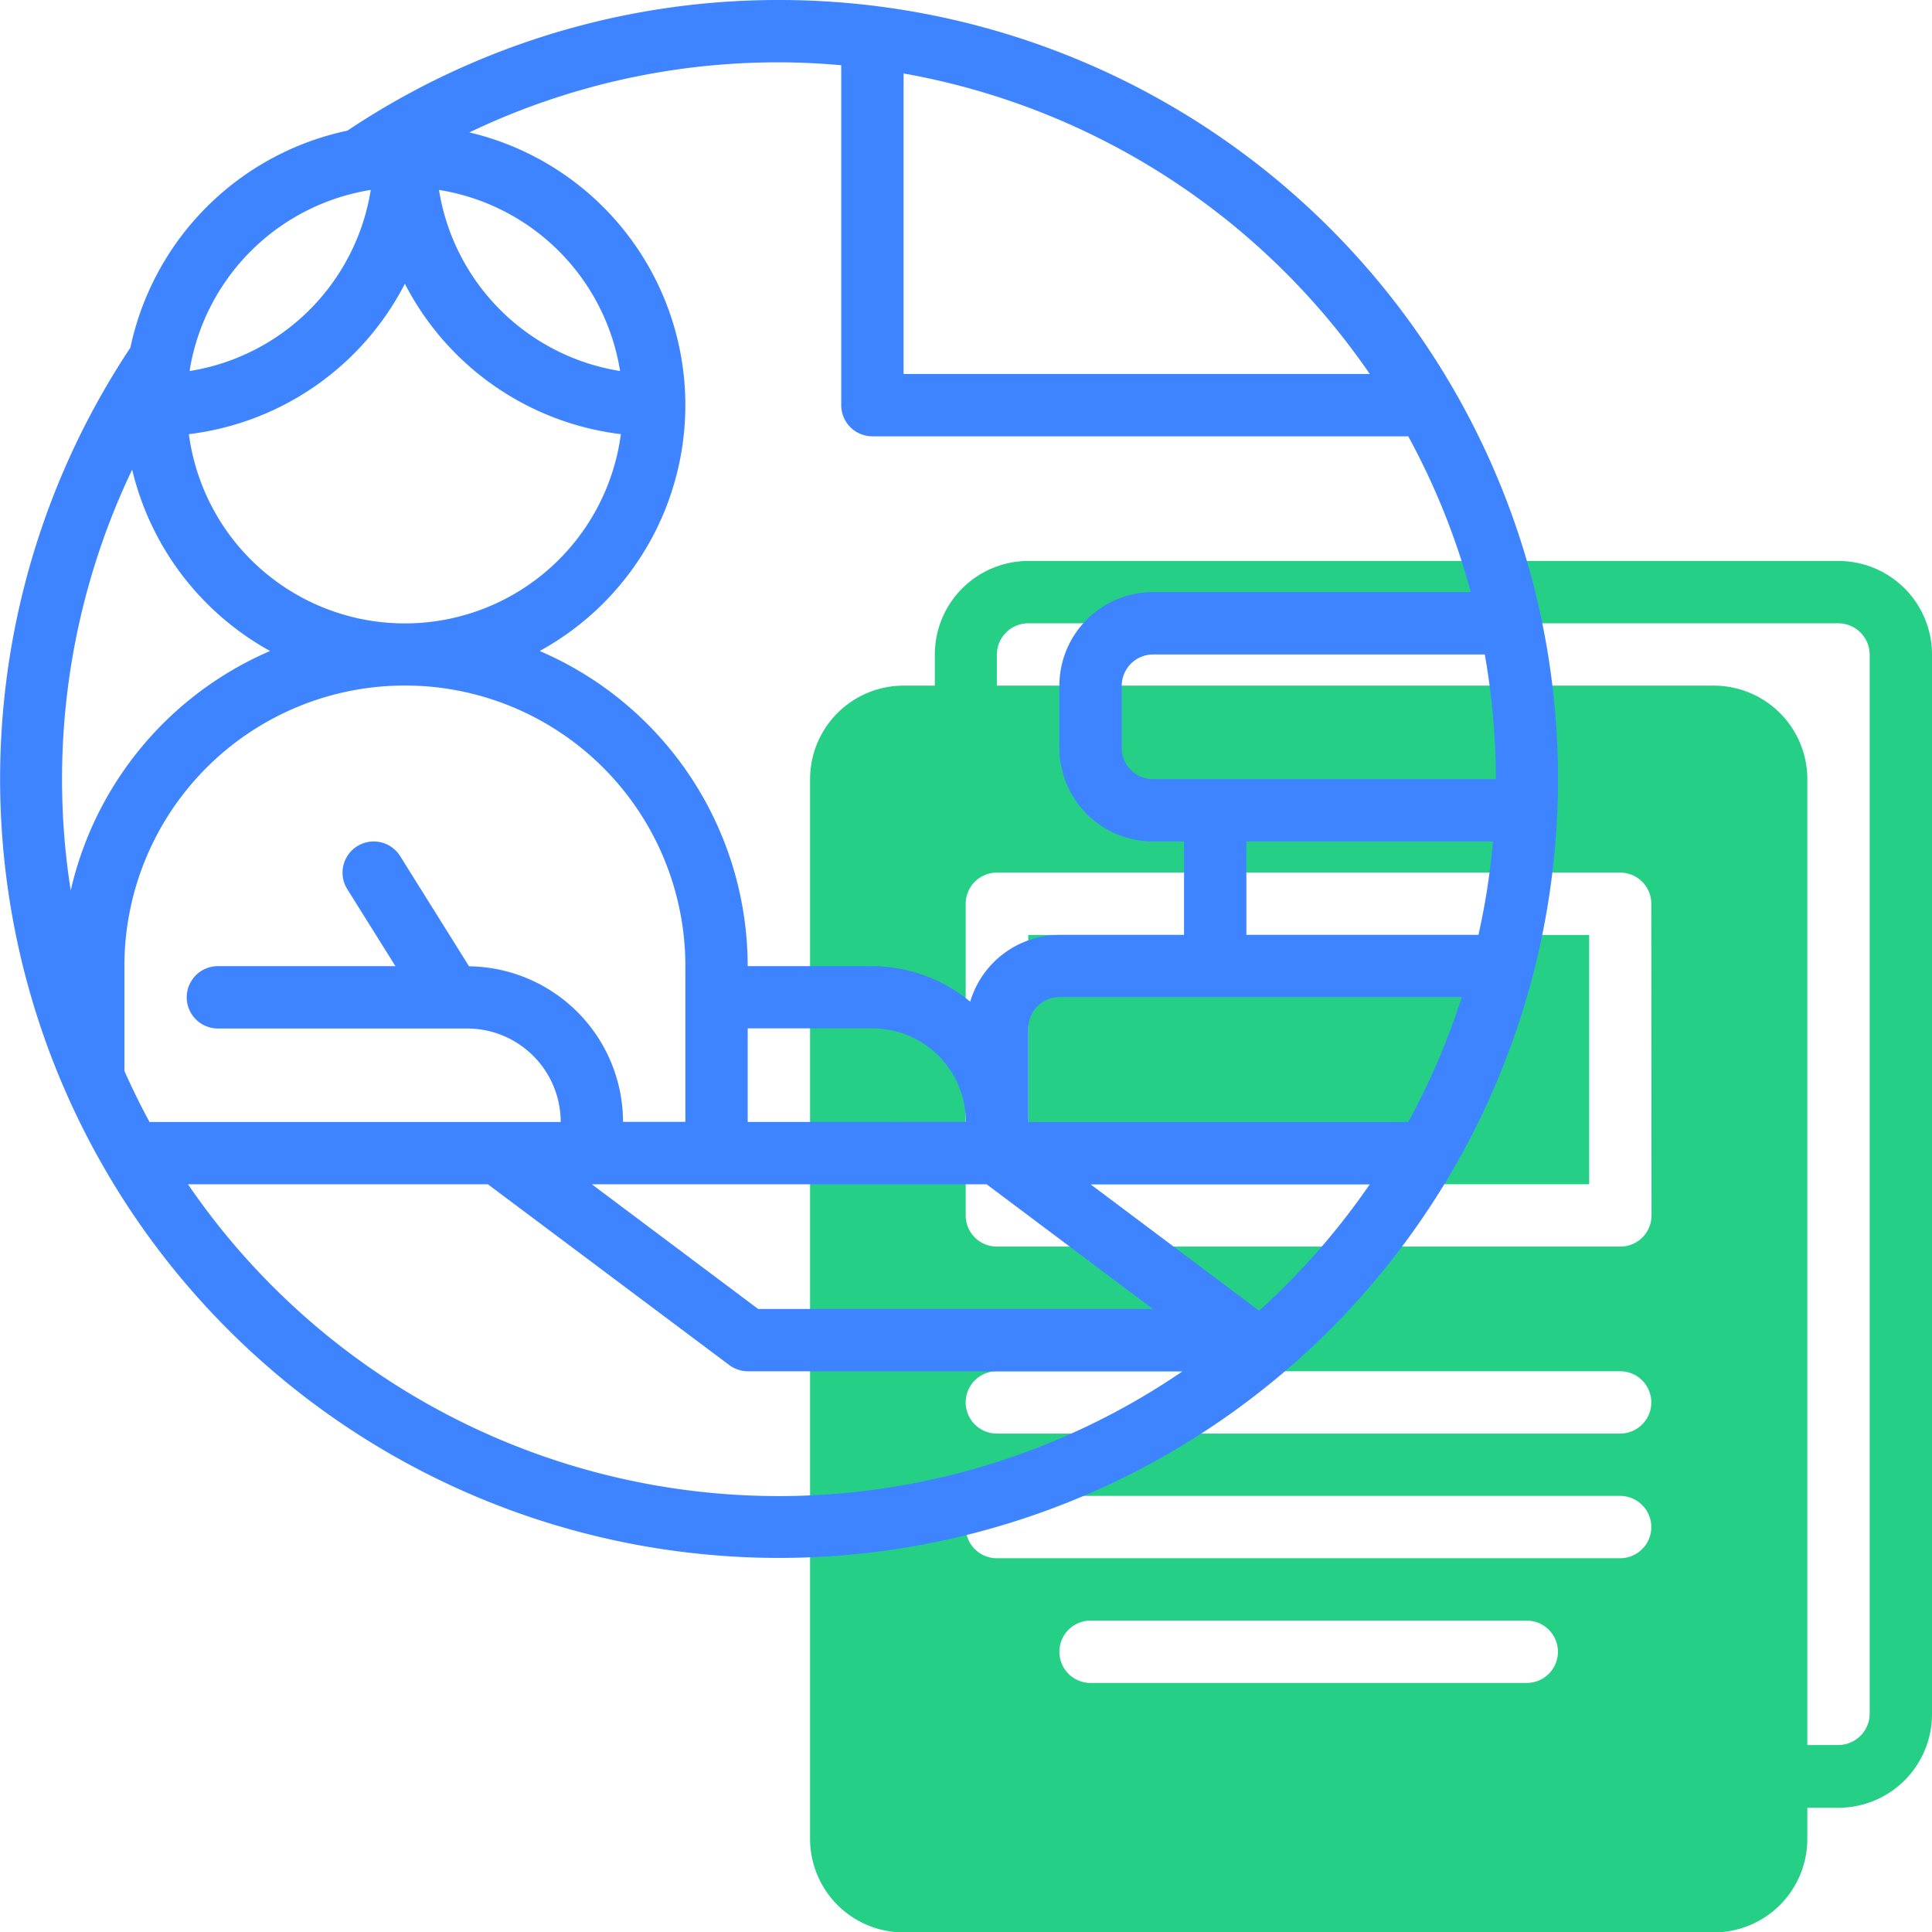 <svg xmlns="http://www.w3.org/2000/svg" viewBox="0 0 368.24 368.29"><defs><style>.cls-1{fill:#25d086;}.cls-2{fill:#3e83ff;}</style></defs><g id="Camada_2" data-name="Camada 2"><g id="Layer_1" data-name="Layer 1"><path class="cls-1" d="M350.42,106.92H196a17.84,17.84,0,0,0-17.82,17.82v5.94h-5.94A17.84,17.84,0,0,0,154.4,148.5v202a17.84,17.84,0,0,0,17.82,17.82H326.66a17.84,17.84,0,0,0,17.82-17.82v-5.94h5.94a17.84,17.84,0,0,0,17.82-17.82v-202A17.84,17.84,0,0,0,350.42,106.92ZM291,320.77H207.86a5.94,5.94,0,0,1,0-11.88H291a5.94,5.94,0,1,1,0,11.88ZM308.84,297H190a5.94,5.94,0,1,1,0-11.88h118.8a5.94,5.94,0,0,1,0,11.88Zm0-23.76H190a5.94,5.94,0,1,1,0-11.88h118.8a5.94,5.94,0,0,1,0,11.88Zm5.94-41.58a5.94,5.94,0,0,1-5.94,5.94H190a5.94,5.94,0,0,1-5.94-5.94V172.26a5.94,5.94,0,0,1,5.94-5.94h118.8a5.94,5.94,0,0,1,5.94,5.94Zm41.58,95a6,6,0,0,1-5.94,5.94h-5.94V148.5a17.84,17.84,0,0,0-17.82-17.82H190v-5.94A6,6,0,0,1,196,118.8H350.42a6,6,0,0,1,5.94,5.94Z"/><rect class="cls-1" x="195.98" y="178.2" width="106.92" height="47.52"/><path class="cls-2" d="M148.46,0A147.69,147.69,0,0,0,66.22,24.9,53.63,53.63,0,0,0,24.85,66.27,148.47,148.47,0,1,0,148.46,0ZM281.79,178.2H237.56V160.38h47A135.49,135.49,0,0,1,281.79,178.2Zm-13.38,35.65H196V196a5.94,5.94,0,0,1,5.94-5.94h76.67A136.11,136.11,0,0,1,268.41,213.85Zm-244.7-9.73v-20a53.46,53.46,0,1,1,106.92,0v29.7H118.75A29.71,29.71,0,0,0,89.4,184.18l-13.13-21a5.94,5.94,0,0,0-10.08,6.29l9.18,14.68H41.53a5.94,5.94,0,0,0,0,11.88H89.05a17.84,17.84,0,0,1,17.82,17.82H28.5C26.77,210.68,25.19,207.43,23.71,204.12ZM118.34,82.75a41.53,41.53,0,0,1-82.34,0A53.55,53.55,0,0,0,77.17,54.08a53.55,53.55,0,0,0,41.17,28.67ZM83.67,36.2a41.6,41.6,0,0,1,34.52,34.52A41.62,41.62,0,0,1,83.67,36.2Zm58.84,177.65V196h23.77a17.84,17.84,0,0,1,17.82,17.82Zm45.55,11.88,31.68,23.76H144.5l-31.69-23.76Zm31.68-77.23a5.94,5.94,0,0,1-5.94-5.94V130.68a6,6,0,0,1,5.94-5.94H283a137.27,137.27,0,0,1,2.11,23.76Zm41.34-77.22H172.22V14A136.84,136.84,0,0,1,261.08,71.28ZM160.34,12.43V77.22a5.93,5.93,0,0,0,5.94,5.94H268.41a136.05,136.05,0,0,1,11.92,29.7H219.74a17.84,17.84,0,0,0-17.82,17.82v11.88a17.84,17.84,0,0,0,17.82,17.82h5.94V178.2H201.92a17.79,17.79,0,0,0-17,12.72,29.41,29.41,0,0,0-18.65-6.77H142.51a65.42,65.42,0,0,0-39.65-60.07,53.41,53.41,0,0,0-13.4-98.84,136.14,136.14,0,0,1,59-13.36C152.46,11.88,156.42,12.09,160.34,12.43ZM70.67,36.2A41.61,41.61,0,0,1,36.15,70.72c.06-.37.1-.75.17-1.12h0A41.63,41.63,0,0,1,70.67,36.2ZM25.19,89.51a53.65,53.65,0,0,0,26.29,34.57,65.57,65.57,0,0,0-38,45.65A136.89,136.89,0,0,1,25.19,89.51ZM35.83,225.73H93L139,260.18a6,6,0,0,0,3.56,1.19h82.84A136.41,136.41,0,0,1,35.83,225.73ZM240,249.83l-32.14-24.1h53.22A138.22,138.22,0,0,1,240,249.83Z"/></g></g></svg>